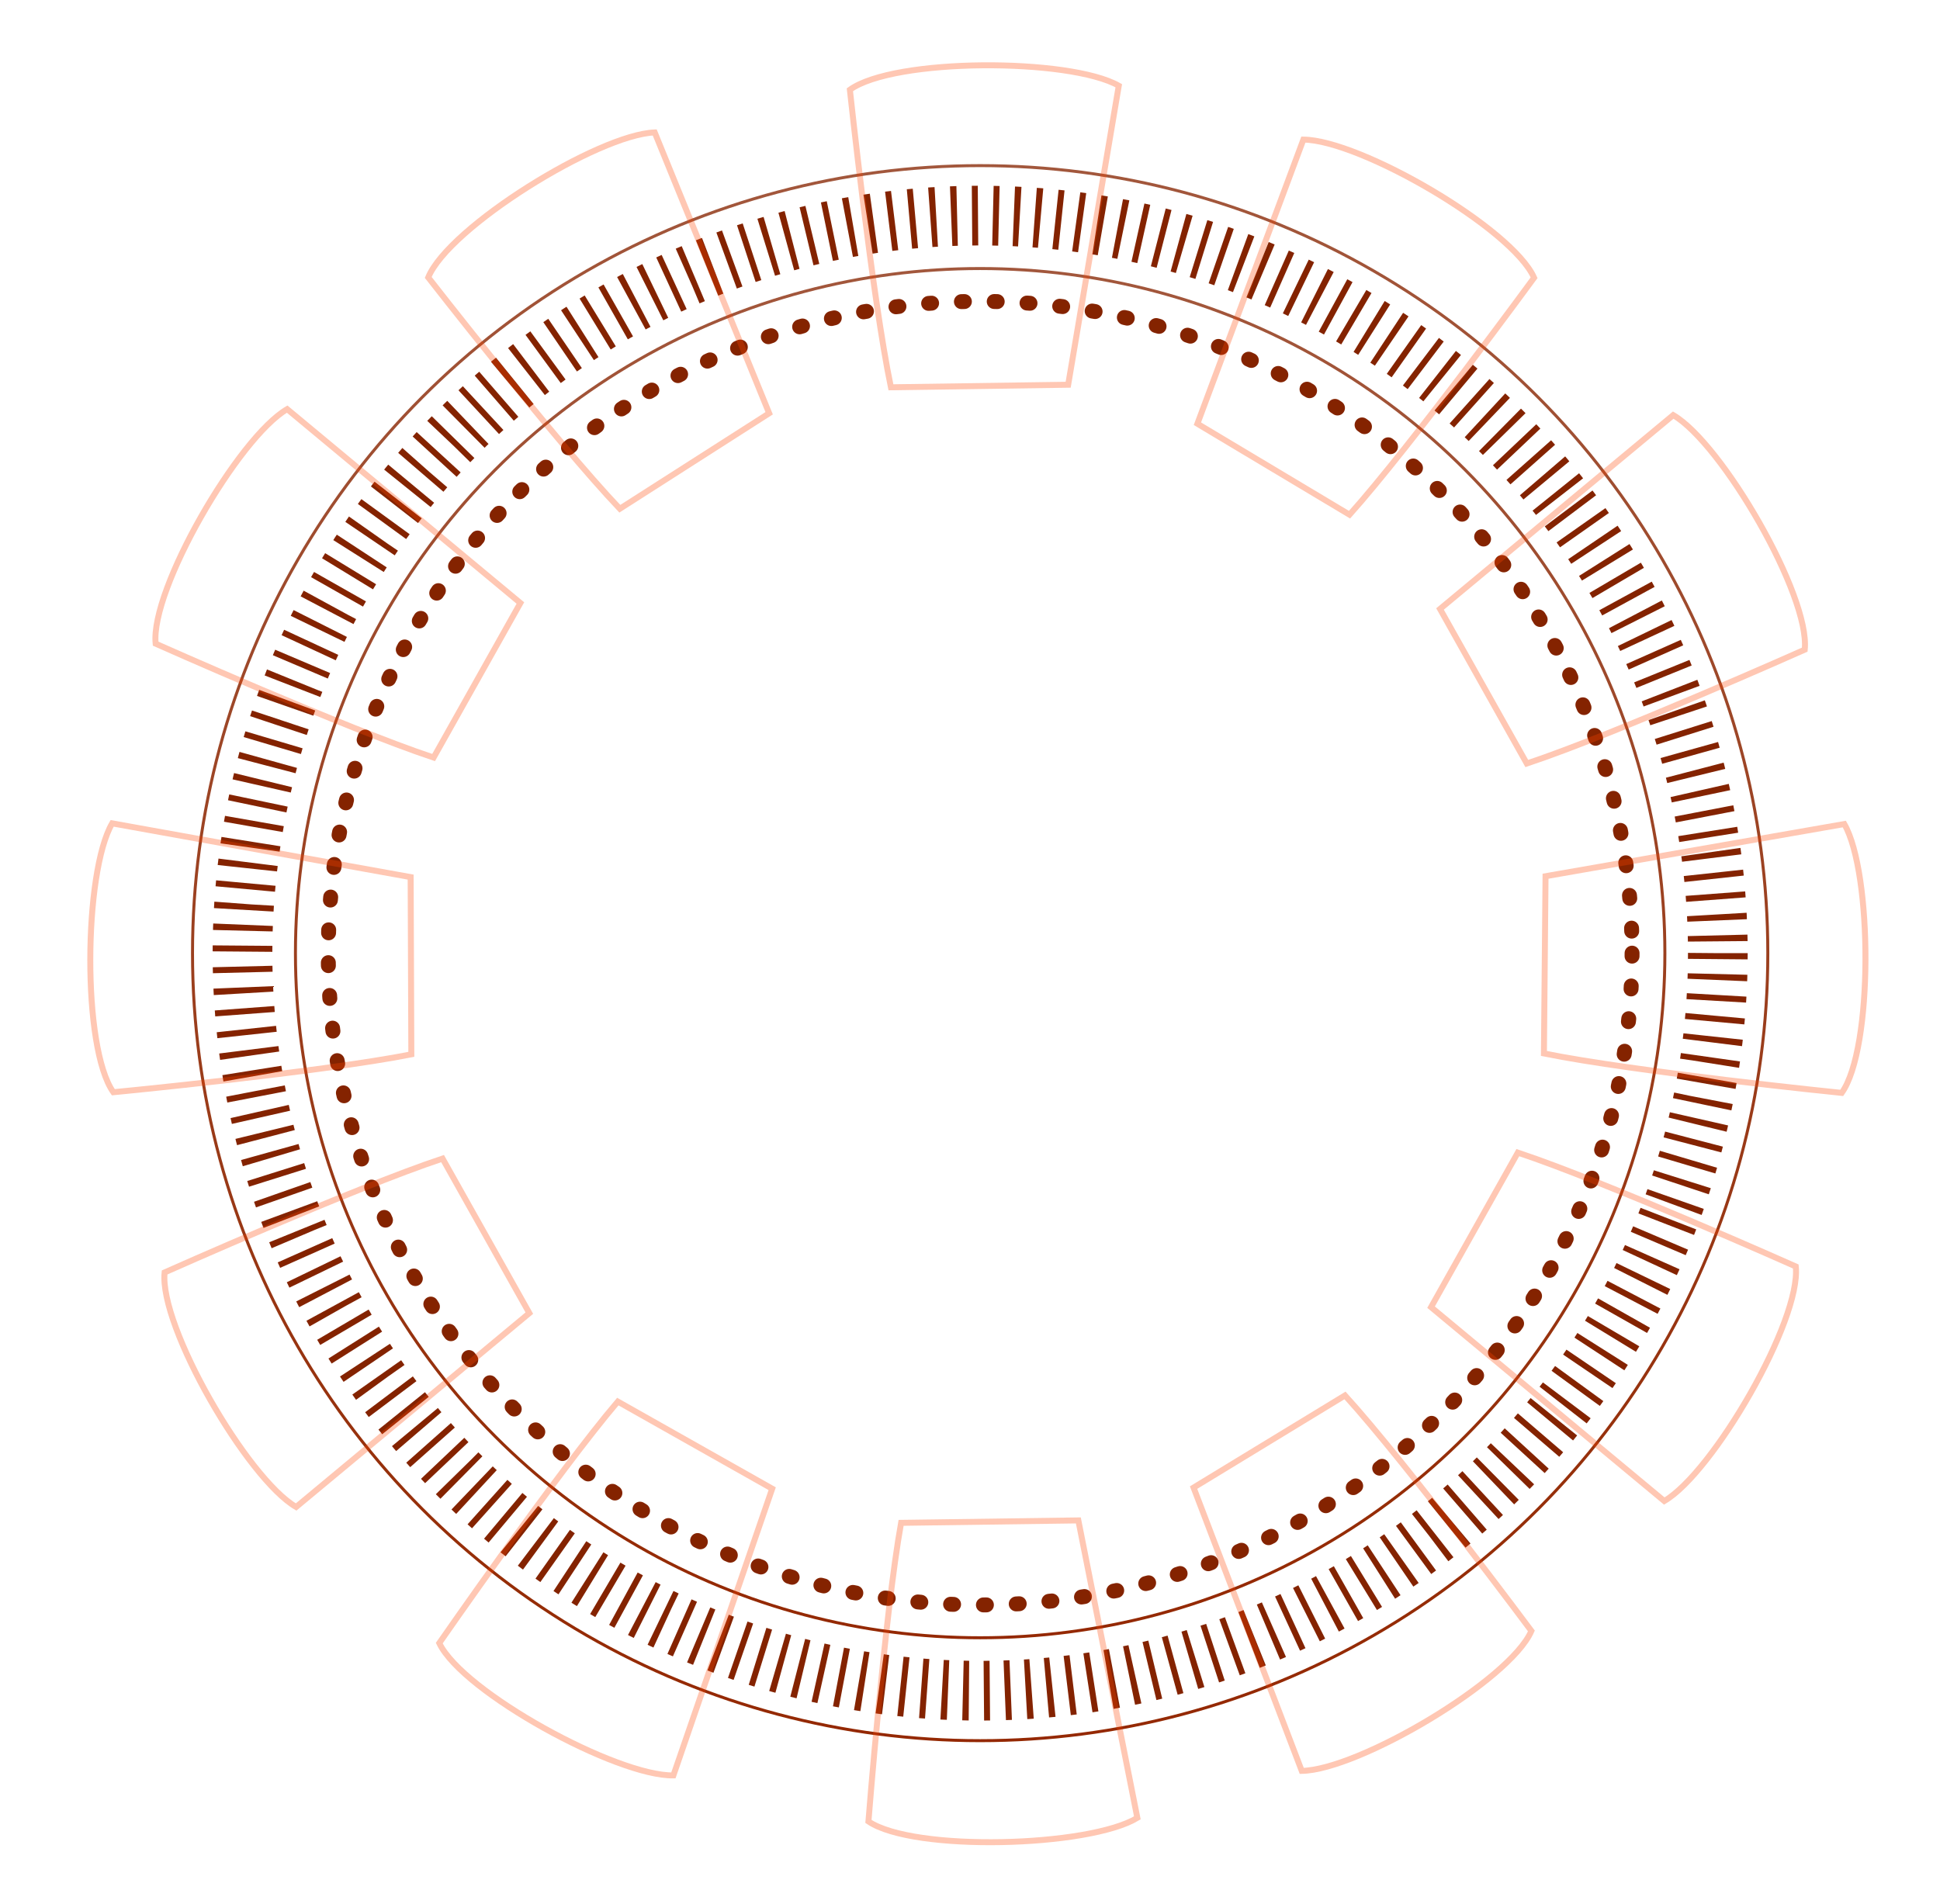 <svg width="650" height="638" viewBox="0 0 650 638" fill="none" xmlns="http://www.w3.org/2000/svg">
<circle cx="328.405" cy="319.405" r="218.421" stroke="#842300" stroke-width="5" stroke-linecap="round" stroke-linejoin="round" stroke-dasharray="1 10"/>
<circle cx="328.404" cy="319.405" r="247.161" stroke="#842300" stroke-width="20" stroke-dasharray="2 5"/>
<circle cx="328.405" cy="319.405" r="229.417" stroke="url(#paint0_linear_136_263)"/>
<circle cx="328.405" cy="319.405" r="263.905" stroke="url(#paint1_linear_136_263)"/>
<path d="M174.356 202.068L145.281 253.859C116.054 244.167 52.148 215.697 52.148 215.697C50.331 197.525 79.861 146.643 96.216 137.103L174.356 202.068Z" stroke="#FF4300" stroke-opacity="0.3" stroke-width="2"/>
<path d="M257.707 138.485L207.671 170.484C186.45 148.172 143.477 92.966 143.477 92.966C150.431 76.079 200.44 45.094 219.361 44.379L257.707 138.485Z" stroke="#FF4300" stroke-opacity="0.3" stroke-width="2"/>
<path d="M482.479 204.068L511.554 255.859C540.781 246.167 604.686 217.697 604.686 217.697C606.504 199.525 576.974 148.643 560.619 139.103L482.479 204.068Z" stroke="#FF4300" stroke-opacity="0.3" stroke-width="2"/>
<path d="M517.836 293.624L517.296 353.016C547.471 359.147 617.071 366.239 617.071 366.239C627.687 351.379 627.381 292.55 617.939 276.138L517.836 293.624Z" stroke="#FF4300" stroke-opacity="0.3" stroke-width="2"/>
<path d="M137.59 293.921L137.818 353.315C107.61 359.287 37.974 366.013 37.974 366.013C27.436 351.097 28.052 292.27 37.58 275.908L137.59 293.921Z" stroke="#FF4300" stroke-opacity="0.3" stroke-width="2"/>
<path d="M401.187 141.992L452.16 172.478C472.702 149.541 514.002 93.072 514.002 93.072C506.546 76.4 455.631 46.928 436.697 46.779L401.187 141.992Z" stroke="#FF4300" stroke-opacity="0.3" stroke-width="2"/>
<path d="M357.892 128.927L298.505 129.782C292.214 99.639 284.753 30.078 284.753 30.078C299.556 19.383 358.387 19.378 374.848 28.732L357.892 128.927Z" stroke="#FF4300" stroke-opacity="0.3" stroke-width="2"/>
<path d="M177.356 440.035L148.281 388.244C119.054 397.936 55.148 426.405 55.148 426.405C53.331 444.578 82.861 495.46 99.216 505L177.356 440.035Z" stroke="#FF4300" stroke-opacity="0.3" stroke-width="2"/>
<path d="M258.725 498.872L207.002 469.675C187.042 493.122 147.175 550.611 147.175 550.611C155.047 567.09 206.687 595.273 225.618 594.946L258.725 498.872Z" stroke="#FF4300" stroke-opacity="0.3" stroke-width="2"/>
<path d="M479.479 438.035L508.554 386.244C537.781 395.936 601.686 424.405 601.686 424.405C603.504 442.578 573.974 493.46 557.619 503L479.479 438.035Z" stroke="#FF4300" stroke-opacity="0.3" stroke-width="2"/>
<path d="M399.907 498.5L450.64 467.617C471.362 490.394 513.1 546.539 513.1 546.539C505.774 563.268 455.09 593.137 436.158 593.433L399.907 498.5Z" stroke="#FF4300" stroke-opacity="0.3" stroke-width="2"/>
<path d="M361.301 509.495L301.913 510.312C296.473 540.619 290.972 610.363 290.972 610.363C306.071 620.637 364.878 618.987 381.07 609.173L361.301 509.495Z" stroke="#FF4300" stroke-opacity="0.3" stroke-width="2"/>
<defs>
<linearGradient id="paint0_linear_136_263" x1="328.405" y1="89.487" x2="328.405" y2="549.322" gradientUnits="userSpaceOnUse">
<stop stop-color="#A2573C"/>
<stop offset="1" stop-color="#942801"/>
</linearGradient>
<linearGradient id="paint1_linear_136_263" x1="328.405" y1="55" x2="328.405" y2="583.809" gradientUnits="userSpaceOnUse">
<stop stop-color="#A2573C"/>
<stop offset="1" stop-color="#942801"/>
</linearGradient>
</defs>
</svg>
